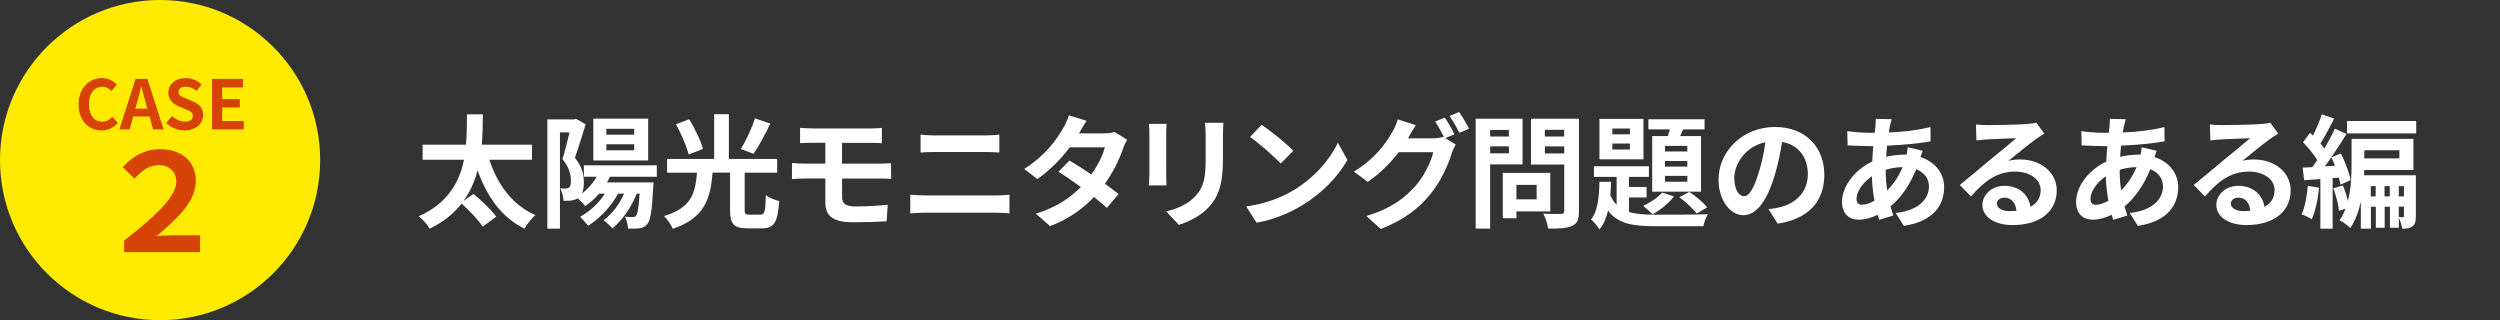 <?xml version="1.0" encoding="UTF-8"?>
<svg xmlns="http://www.w3.org/2000/svg" version="1.1" viewBox="0 0 367 47">
  <rect x="0" y="0" width="367" height="47" fill="#333333" stroke="none"/>
  <defs>
    <style>
      .cls-1 {
        isolation: isolate;
      }

      .cls-2 {
        fill: #ffeb00;
      }

      .cls-3 {
        fill: #fff;
      }

      .cls-4 {
        fill: #d74307;
      }
    </style>
  </defs>
  <!-- Generator: Adobe Illustrator 28.7.3, SVG Export Plug-In . SVG Version: 1.2.0 Build 164)  -->
  <g>
    <g id="_レイヤー_1" data-name="レイヤー_1">
      <g id="_グループ_689" data-name="グループ_689">
        <g id="_太陽光モニタリング問題のあるある編" data-name="太陽光モニタリング問題のあるある編" class="cls-1">
          <g class="cls-1">
            <path class="cls-3" d="M71.84,23.45c1.19,3.64,3.38,6.66,6.75,8.12-.54.47-1.26,1.37-1.6,2-3.4-1.69-5.49-4.7-6.88-8.57-.41,1.57-1.06,3.12-2.07,4.5l1.48-1.03c1.13.95,2.65,2.38,3.33,3.33l-1.98,1.48c-.61-.94-1.96-2.36-3.1-3.4-1.12,1.42-2.63,2.7-4.7,3.69-.32-.59-.99-1.35-1.6-1.82,4.3-1.93,6-5.06,6.64-8.3h-6.07v-2.21h6.37c.14-1.57.13-3.1.14-4.46h2.34c-.02,1.39-.04,2.9-.16,4.46h7.36v2.21h-6.27Z"/>
            <path class="cls-3" d="M89.55,25.93c-.13.29-.29.58-.45.85h6.84l-.05.72c-.18,3.46-.41,4.88-.86,5.38-.32.42-.67.54-1.1.63-.4.05-1.04.07-1.73.05-.02-.56-.22-1.3-.47-1.76.5.05.92.07,1.15.07s.36-.04.5-.22c.22-.25.38-1.12.52-3.22h-.43c-.83,2.07-2.11,3.89-3.55,5.08-.29-.32-.95-.9-1.31-1.19,1.26-.92,2.32-2.32,3.01-3.89h-.9c-1.04,1.95-2.7,3.64-4.39,4.72-.25-.32-.83-1.03-1.17-1.33,1.44-.79,2.75-2,3.64-3.39h-.86c-.61.72-1.3,1.33-2.02,1.82-.23-.29-.72-.79-1.1-1.13-.27.16-.58.25-.95.32-.31.04-.74.05-1.15.04-.02-.5-.18-1.31-.47-1.82.32.02.56.02.79.02.2-.02.36-.05.5-.16.2-.14.27-.5.27-1.01,0-.83-.23-1.95-1.24-3.15.36-1.13.74-2.7,1.03-3.92h-1.4v14.13h-1.85v-16.04h3.91l.31-.09,1.4.81c-.47,1.53-1.06,3.49-1.57,4.9,1.08,1.37,1.31,2.57,1.31,3.62,0,.68-.09,1.22-.27,1.64.86-.68,1.62-1.51,2.16-2.47h-1.89v-1.67h10.71v1.67h-6.86ZM95.15,23.56h-8.05v-6.14h8.05v6.14ZM93.1,18.91h-4.09v.86h4.09v-.86ZM93.1,21.18h-4.09v.88h4.09v-.88Z"/>
            <path class="cls-3" d="M111.67,31.5c.58,0,.68-.4.76-2.84.47.36,1.4.72,1.96.86-.22,3.15-.76,4-2.54,4h-2.14c-2.03,0-2.54-.68-2.54-2.74v-5.44h-2.56c-.31,3.78-1.13,6.66-5.85,8.25-.23-.58-.81-1.44-1.3-1.87,4.12-1.22,4.61-3.44,4.86-6.37h-4.39v-2.02h6.91v-6.57h2.16v6.57h7.09v2.02h-4.77v5.42c0,.63.09.74.68.74h1.66ZM101.09,22.69c-.27-1.17-1.08-3.03-1.85-4.45l1.93-.74c.81,1.35,1.71,3.13,2.02,4.36l-2.09.83ZM113.1,18.15c-.81,1.6-1.71,3.33-2.48,4.43l-1.87-.7c.76-1.21,1.64-3.08,2.07-4.5l2.29.77Z"/>
            <path class="cls-3" d="M119.18,18.86h8.66c.61,0,1.21-.04,1.62-.09v2.25c-.47-.02-.97-.05-1.62-.05h-4.23v3.06h5.44c.38,0,1.28-.04,1.75-.07l.02,2.3c-.5-.05-1.31-.05-1.71-.05h-5.49v2.75c0,.99.61,1.35,2.05,1.35,1.62,0,3.21-.11,4.65-.25l-.16,2.43c-1.17.07-3.21.14-4.9.14-3.29,0-4.1-1.13-4.1-2.95v-3.48h-2.94c-.52,0-1.42.05-1.96.09v-2.36c.5.04,1.4.09,1.96.09h2.94v-3.06h-1.96c-.65,0-1.22.02-1.75.05v-2.25c.52.04,1.1.09,1.75.09Z"/>
            <path class="cls-3" d="M135.88,28.69h10.33c.61,0,1.37-.04,1.98-.11v2.75c-.63-.07-1.44-.11-1.98-.11h-10.33c-.7,0-1.58.05-2.25.11v-2.75c.7.05,1.55.11,2.25.11ZM137.25,19.88h7.45c.72,0,1.49-.05,2-.11v2.61c-.52-.02-1.37-.07-2-.07h-7.44c-.68,0-1.51.04-2.12.07v-2.61c.65.07,1.49.11,2.11.11Z"/>
            <path class="cls-3" d="M158.4,19.58h3.65c.56,0,1.17-.07,1.57-.2l1.84,1.13c-.2.34-.43.83-.59,1.28-.49,1.46-1.39,3.38-2.67,5.19.77.56,1.48,1.08,2,1.51l-1.71,2.03c-.49-.45-1.15-1.01-1.89-1.6-1.58,1.67-3.64,3.21-6.45,4.27l-2.09-1.82c3.11-.95,5.11-2.41,6.61-3.91-1.17-.86-2.36-1.67-3.28-2.25l1.6-1.64c.95.54,2.09,1.28,3.22,2.04.94-1.3,1.71-2.86,1.98-3.98h-5.15c-1.26,1.67-2.94,3.4-4.75,4.66l-1.94-1.49c3.15-1.96,4.83-4.43,5.73-6,.29-.43.67-1.26.83-1.87l2.61.81c-.45.63-.9,1.44-1.12,1.84Z"/>
            <path class="cls-3" d="M171.2,19.56v6.09c0,.45.02,1.15.05,1.57h-2.61c.02-.34.09-1.04.09-1.58v-6.07c0-.34-.02-.97-.07-1.39h2.59c-.04.41-.05.81-.05,1.39ZM179.53,19.83v3.57c0,3.87-.76,5.55-2.09,7.02-1.19,1.3-3.06,2.18-4.38,2.59l-1.87-1.98c1.78-.41,3.24-1.1,4.32-2.27,1.24-1.35,1.48-2.7,1.48-5.51v-3.42c0-.72-.04-1.3-.11-1.8h2.72c-.04.5-.07,1.08-.07,1.8Z"/>
            <path class="cls-3" d="M189.85,27.95c3.08-1.82,5.42-4.57,6.55-7l1.4,2.54c-1.37,2.43-3.76,4.92-6.66,6.66-1.82,1.1-4.14,2.11-6.68,2.54l-1.51-2.38c2.81-.4,5.15-1.31,6.9-2.36ZM189.85,22.13l-1.84,1.87c-.94-1.01-3.19-2.97-4.5-3.89l1.69-1.8c1.26.85,3.6,2.72,4.65,3.82Z"/>
            <path class="cls-3" d="M213.5,19.72l-1.33.56,1.53.94c-.2.34-.45.85-.59,1.3-.49,1.6-1.51,4-3.15,6-1.71,2.11-3.87,3.75-7.26,5.1l-2.12-1.91c3.67-1.1,5.67-2.67,7.26-4.47,1.22-1.39,2.27-3.57,2.56-4.9h-5.06c-1.21,1.57-2.77,3.15-4.56,4.36l-2.02-1.51c3.15-1.91,4.74-4.25,5.62-5.8.27-.43.65-1.26.81-1.87l2.65.86c-.43.63-.9,1.44-1.1,1.84-.02.04-.04.05-.05.09h3.6c.56,0,1.17-.09,1.57-.22l.13.07c-.36-.72-.86-1.67-1.31-2.32l1.42-.58c.45.65,1.1,1.8,1.42,2.47ZM215.66,18.89l-1.42.61c-.38-.76-.96-1.8-1.46-2.48l1.42-.58c.47.67,1.13,1.82,1.46,2.45Z"/>
            <path class="cls-3" d="M218.75,24.13v9.43h-2.12v-16.13h6.88v6.7h-4.75ZM218.75,19.07v.97h2.75v-.97h-2.75ZM221.51,22.51v-1.03h-2.75v1.03h2.75ZM222.61,31.03v1.01h-2v-6.66h6.97v5.65h-4.97ZM222.61,27.14v2.12h2.97v-2.12h-2.97ZM231.79,31.01c0,1.19-.23,1.8-.99,2.14-.74.36-1.87.41-3.53.41-.07-.61-.41-1.62-.72-2.2,1.04.07,2.27.05,2.61.04.34,0,.47-.11.47-.43v-6.82h-4.88v-6.72h7.04v13.58ZM226.78,19.05v.99h2.84v-.99h-2.84ZM229.63,22.53v-1.04h-2.84v1.04h2.84Z"/>
            <path class="cls-3" d="M239.11,31.12c1.08.32,2.39.4,4,.4,1.22,0,6.14,0,7.62-.07-.29.41-.58,1.24-.68,1.76h-6.93c-3.38,0-5.62-.34-7.06-2.3-.25,1.08-.65,2.04-1.26,2.77-.27-.45-.81-1.13-1.24-1.46,1.01-1.24,1.19-3.37,1.24-5.53h1.71c-.02.67-.05,1.31-.11,1.96.25.58.56,1.04.92,1.42v-4.11h-3.33v-1.55h8.07v1.55h-2.93v1.48h2.59v1.55h-2.59v2.12ZM241.26,23.39h-6.46v-5.94h6.46v5.94ZM239.27,18.87h-2.58v.85h2.58v-.85ZM239.27,21.07h-2.58v.88h2.58v-.88ZM245.74,28.83c-.77,1.01-2.03,2.03-3.15,2.63-.31-.34-.99-.95-1.37-1.24,1.06-.49,2.14-1.19,2.77-1.95l1.75.56ZM244.84,19.97c.11-.31.2-.65.31-.97h-3.17v-1.49h8.25v1.49h-3.15l-.43.97h3.06v8.17h-7.17v-8.17h2.3ZM247.7,21.41h-3.28v.83h3.28v-.83ZM247.7,23.63h-3.28v.83h3.28v-.83ZM247.7,25.82h-3.28v.86h3.28v-.86ZM247.99,28.17c.95.63,2.07,1.58,2.63,2.27l-1.53.9c-.56-.7-1.67-1.76-2.58-2.39l1.48-.77Z"/>
            <path class="cls-3" d="M260.97,32.85l-1.35-2.14c.68-.07,1.19-.18,1.67-.29,2.3-.54,4.1-2.2,4.1-4.83,0-2.48-1.35-4.34-3.78-4.75-.25,1.53-.56,3.19-1.08,4.88-1.08,3.64-2.63,5.87-4.59,5.87s-3.66-2.2-3.66-5.24c0-4.16,3.6-7.71,8.26-7.71s7.27,3.1,7.27,7.02-2.32,6.48-6.86,7.18ZM256.01,28.81c.76,0,1.46-1.13,2.2-3.57.41-1.33.76-2.86.95-4.36-2.97.61-4.57,3.24-4.57,5.22,0,1.82.72,2.7,1.42,2.7Z"/>
            <path class="cls-3" d="M277.45,18.46c-.05.31-.12.63-.18.99,2.2-.09,4.14-.32,6.12-.79l.02,2.09c-1.76.32-4.18.54-6.39.63-.05.54-.11,1.1-.13,1.64.86-.2,1.8-.32,2.68-.32h.32c.07-.36.14-.81.16-1.08l2.2.52c-.07.2-.22.58-.32.92,2.09.68,3.47,2.32,3.47,4.41,0,2.56-1.49,5.02-5.92,5.69l-1.19-1.89c3.48-.38,4.88-2.14,4.88-3.91,0-1.08-.63-2.03-1.87-2.52-.97,2.45-2.41,4.34-3.78,5.47.13.45.27.9.41,1.33l-2.07.63c-.07-.23-.16-.49-.23-.74-.88.43-1.84.72-2.79.72-1.31,0-2.43-.79-2.43-2.61,0-2.32,1.91-4.74,4.43-5.92.04-.77.09-1.53.16-2.27h-.58c-.94,0-2.34-.07-3.19-.11l-.05-2.09c.63.11,2.21.25,3.31.25h.72c.04-.34.07-.67.11-.97.02-.34.05-.77.04-1.08l2.34.05c-.11.36-.18.68-.25.95ZM273.37,30.06c.5,0,1.15-.22,1.8-.59-.2-1.12-.34-2.36-.38-3.6-1.35.92-2.25,2.29-2.25,3.31,0,.58.25.88.83.88ZM277.04,27.97c.85-.88,1.66-1.98,2.27-3.44-.96.02-1.78.18-2.49.4v.05c0,1.1.07,2.09.22,2.99Z"/>
            <path class="cls-3" d="M291.73,18.37c.95,0,4.81-.07,5.83-.16.74-.07,1.15-.13,1.37-.2l1.17,1.6c-.41.27-.85.52-1.26.83-.97.68-2.86,2.27-4,3.17.59-.14,1.13-.2,1.71-.2,3.06,0,5.38,1.91,5.38,4.54,0,2.84-2.16,5.09-6.52,5.09-2.5,0-4.39-1.15-4.39-2.95,0-1.46,1.31-2.81,3.22-2.81,2.23,0,3.58,1.37,3.83,3.08.99-.52,1.5-1.35,1.5-2.45,0-1.62-1.62-2.72-3.75-2.72-2.75,0-4.56,1.46-6.48,3.65l-1.64-1.69c1.28-1.03,3.46-2.86,4.52-3.75,1.01-.83,2.88-2.34,3.76-3.11-.92.02-3.4.13-4.36.18-.49.04-1.06.09-1.48.14l-.07-2.34c.5.07,1.13.09,1.64.09ZM294.97,30.99c.38,0,.72-.02,1.04-.05-.11-1.17-.77-1.93-1.75-1.93-.68,0-1.12.41-1.12.86,0,.67.74,1.12,1.82,1.12Z"/>
            <path class="cls-3" d="M311.8,18.46c-.05.31-.13.63-.18.99,2.2-.09,4.14-.32,6.12-.79l.02,2.09c-1.76.32-4.18.54-6.39.63-.05.54-.11,1.1-.13,1.64.86-.2,1.8-.32,2.68-.32h.32c.07-.36.14-.81.16-1.08l2.2.52c-.07.2-.22.58-.32.92,2.09.68,3.48,2.32,3.48,4.41,0,2.56-1.5,5.02-5.92,5.69l-1.19-1.89c3.47-.38,4.88-2.14,4.88-3.91,0-1.08-.63-2.03-1.87-2.52-.97,2.45-2.41,4.34-3.78,5.47.13.45.27.9.41,1.33l-2.07.63c-.07-.23-.16-.49-.23-.74-.88.43-1.84.72-2.79.72-1.31,0-2.43-.79-2.43-2.61,0-2.32,1.91-4.74,4.43-5.92.04-.77.09-1.53.16-2.27h-.58c-.94,0-2.34-.07-3.19-.11l-.05-2.09c.63.11,2.21.25,3.31.25h.72c.04-.34.07-.67.11-.97.02-.34.05-.77.04-1.08l2.34.05c-.11.36-.18.68-.25.95ZM307.71,30.06c.5,0,1.15-.22,1.8-.59-.2-1.12-.34-2.36-.38-3.6-1.35.92-2.25,2.29-2.25,3.31,0,.58.25.88.83.88ZM311.38,27.97c.85-.88,1.66-1.98,2.27-3.44-.95.02-1.78.18-2.48.4v.05c0,1.1.07,2.09.22,2.99Z"/>
            <path class="cls-3" d="M326.07,18.37c.95,0,4.81-.07,5.83-.16.74-.07,1.15-.13,1.37-.2l1.17,1.6c-.41.27-.85.52-1.26.83-.97.68-2.86,2.27-4,3.17.59-.14,1.13-.2,1.71-.2,3.06,0,5.38,1.91,5.38,4.54,0,2.84-2.16,5.09-6.52,5.09-2.5,0-4.39-1.15-4.39-2.95,0-1.46,1.31-2.81,3.22-2.81,2.23,0,3.58,1.37,3.84,3.08.99-.52,1.49-1.35,1.49-2.45,0-1.62-1.62-2.72-3.75-2.72-2.75,0-4.56,1.46-6.48,3.65l-1.64-1.69c1.28-1.03,3.46-2.86,4.52-3.75,1.01-.83,2.88-2.34,3.76-3.11-.92.02-3.4.13-4.36.18-.49.04-1.06.09-1.48.14l-.07-2.34c.5.07,1.13.09,1.64.09ZM329.31,30.99c.38,0,.72-.02,1.04-.05-.11-1.17-.77-1.93-1.75-1.93-.68,0-1.12.41-1.12.86,0,.67.74,1.12,1.82,1.12Z"/>
            <path class="cls-3" d="M340.43,27.55c-.14,1.71-.54,3.47-1.06,4.63-.34-.22-1.08-.58-1.5-.72.52-1.06.77-2.67.92-4.18l1.64.27ZM342.43,26.13v7.44h-1.8v-7.29l-2.38.18-.22-1.85c.43-.02.9-.05,1.42-.07.23-.32.49-.68.72-1.04-.47-.83-1.35-1.84-2.09-2.61l1.03-1.39c.14.13.29.27.43.41.5-.99,1.01-2.21,1.3-3.13l1.82.63c-.65,1.24-1.39,2.67-2.02,3.67.22.25.41.5.58.74.59-1.01,1.13-2.05,1.55-2.93l1.69.77c-.67,1.1-1.44,2.3-2.23,3.44l1.4-.58c.65,1.26,1.26,2.88,1.44,3.93l-1.49.65c-.05-.31-.13-.65-.23-1.03l-.92.07ZM342.78,24.33c-.16-.43-.34-.86-.54-1.24-.32.47-.63.92-.95,1.33l1.49-.09ZM354.64,31.75c0,.7-.07,1.17-.5,1.48-.4.29-.88.34-1.49.34-.07-.47-.29-1.15-.5-1.62v1.48h-1.31v-3.08h-.77v3.08h-1.3v-3.08h-.72v3.22h-1.48v-3.98c-.31,1.41-.79,2.77-1.55,3.89-.32-.34-1.13-.94-1.57-1.13.36-.52.65-1.12.86-1.71l-.95.31c-.07-.9-.43-2.25-.83-3.31l1.4-.41c.31.7.58,1.53.74,2.27.49-1.84.54-3.82.54-5.38v-3.73h9.08v4.57h-7.22c0,.25,0,.5-.02.77h7.6v6.03ZM354.7,17.76v1.82h-10.16v-1.82h10.16ZM347.08,22.06v1.19h5.15v-1.19h-5.15ZM348.75,28.83v-1.51h-.72v1.51h.72ZM350.82,28.83v-1.51h-.77v1.51h.77ZM352.14,27.32v1.51h.76v-1.51h-.76ZM352.14,31.87c.27.02.5.02.63.02.09,0,.13-.04.13-.18v-1.37h-.76v1.53Z"/>
          </g>
        </g>
        <g id="_グループ_402" data-name="グループ_402">
          <circle id="_楕円形_15" data-name="楕円形_15" class="cls-2" cx="23.5" cy="23.5" r="23.5"/>
          <g id="CASE" class="cls-1">
            <g class="cls-1">
              <path class="cls-4" d="M11.54,15.33c0-2.44,1.57-3.87,3.44-3.87.94,0,1.69.45,2.17.95l-.77.94c-.38-.36-.81-.62-1.37-.62-1.12,0-1.96.96-1.96,2.55s.76,2.58,1.93,2.58c.64,0,1.13-.3,1.53-.73l.78.92c-.61.71-1.4,1.09-2.36,1.09-1.87,0-3.39-1.34-3.39-3.81Z"/>
              <path class="cls-4" d="M19.9,11.59h1.74l2.38,7.41h-1.55l-.52-1.9h-2.4l-.52,1.9h-1.5l2.37-7.41ZM19.87,15.95h1.76l-.22-.81c-.23-.77-.43-1.62-.64-2.42h-.05c-.19.81-.41,1.65-.63,2.42l-.22.81Z"/>
              <path class="cls-4" d="M24.4,18.06l.85-1.02c.53.49,1.23.82,1.88.82.77,0,1.18-.33,1.18-.85,0-.55-.45-.72-1.11-1l-.99-.42c-.75-.31-1.5-.91-1.5-1.99,0-1.21,1.06-2.14,2.56-2.14.86,0,1.72.34,2.32.95l-.75.93c-.47-.39-.96-.61-1.57-.61-.65,0-1.06.29-1.06.78,0,.53.52.72,1.15.97l.97.41c.9.37,1.49.94,1.49,2.01,0,1.21-1.01,2.24-2.72,2.24-.99,0-1.98-.39-2.7-1.08Z"/>
              <path class="cls-4" d="M31.13,11.59h4.54v1.24h-3.06v1.71h2.6v1.24h-2.6v1.98h3.17v1.24h-4.65v-7.41Z"/>
            </g>
          </g>
          <g id="_" class="cls-1">
            <g class="cls-1">
              <path class="cls-4" d="M18.22,35.32c4.24-3.32,7.66-6.3,7.66-8.66,0-1.48-1.08-2.42-2.56-2.42-1.38,0-2.38.7-3.58,1.98l-1.72-1.68c1.52-1.72,3.42-2.64,5.44-2.64,3.06,0,5.28,1.66,5.28,4.66s-2.6,5.44-5.78,8.12c.8-.06,1.48-.14,2.2-.14h4.22v2.46h-11.16v-1.68Z"/>
            </g>
          </g>
        </g>
      </g>
    </g>
  </g>
</svg>